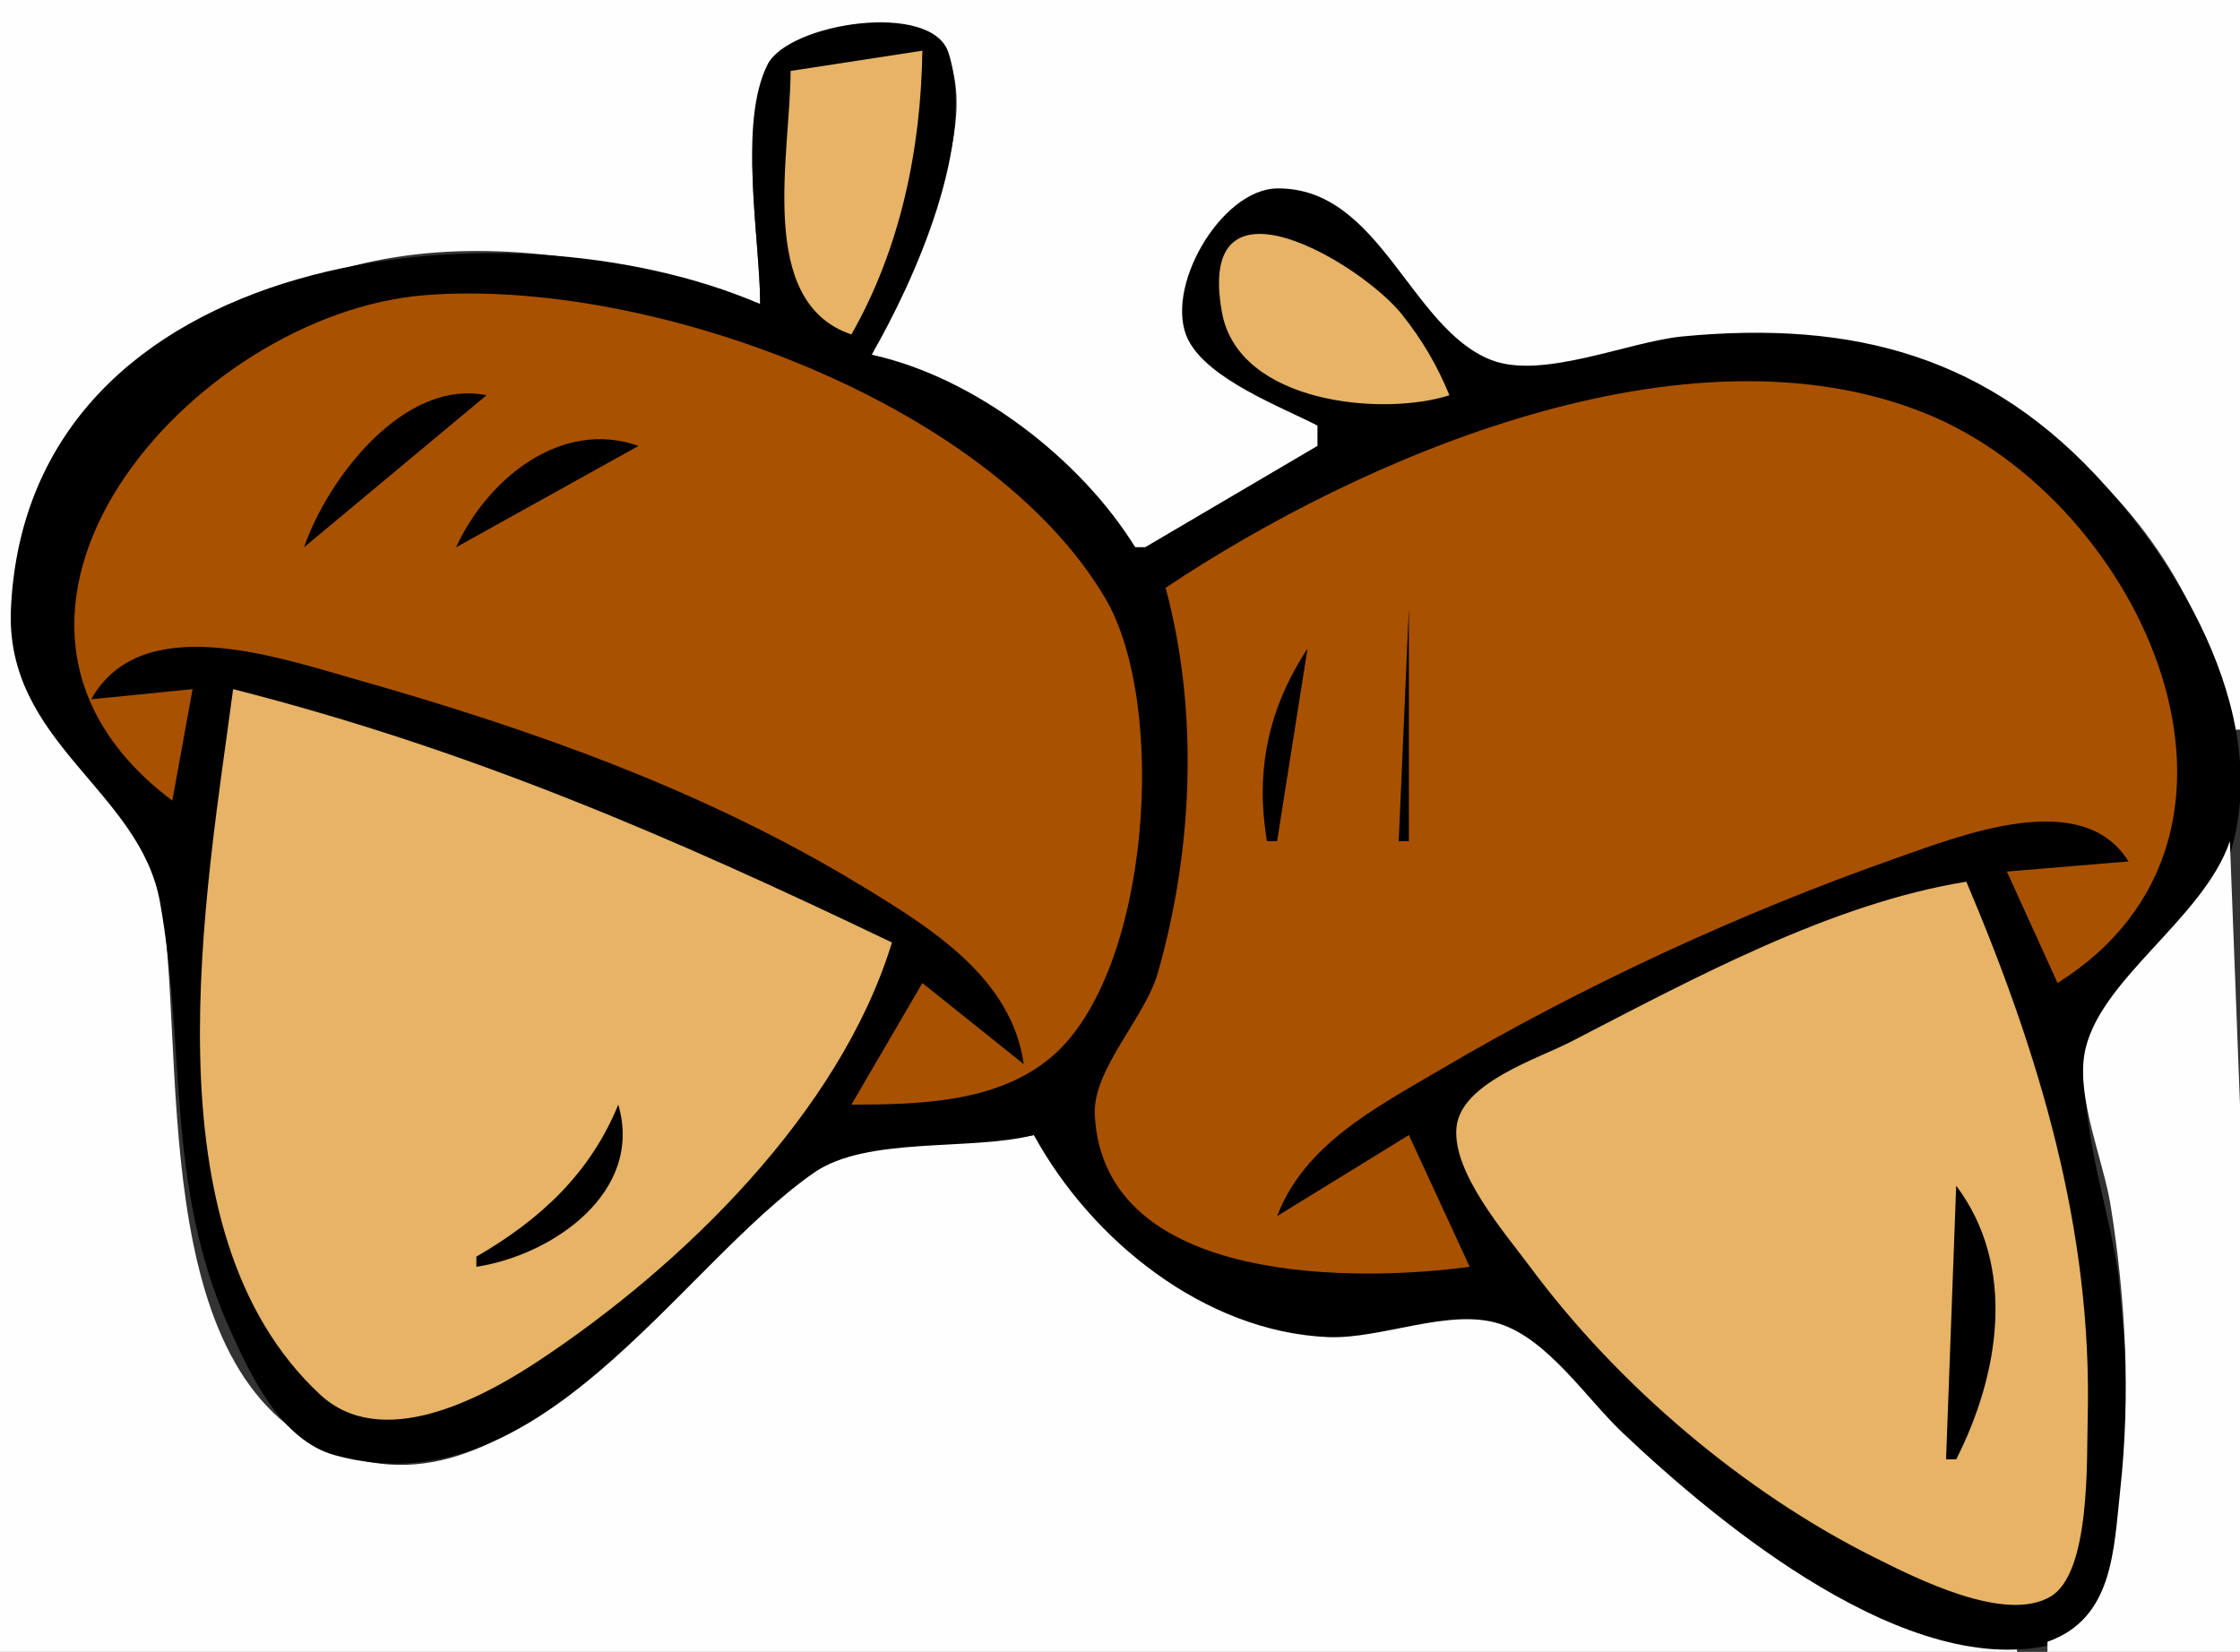 <?xml version="1.0" standalone="yes"?>
<svg xmlns="http://www.w3.org/2000/svg" width="221" height="163">
<rect width="100%" height="100%" fill="#333333" stroke="none"/>
<path style="fill:#fefefe; stroke:none;" d="M0 0L0 163L199 163L199 162C176.352 160.681 167.246 140.514 149.875 130.807C144.516 127.813 136.025 132.417 130 131.789C117.988 130.538 108.996 121.034 102 112C95.806 113.209 85.629 112.156 80.305 115.15C67.138 122.553 52.291 150.812 33.028 143.283C14.119 135.891 18.525 103.099 15.784 88.027C13.924 77.798 1.032 73.032 1.133 61C1.196 53.52 6.264 46.281 11.125 41.004C29.49 21.064 51.164 22.215 75 30C75 23.819 72.67 11.68 76.15 6.385C78.492 2.82 90.112 0.539 92.847 4.439C97.957 11.726 88.876 28.219 86 35C96.329 38.481 105.096 45.736 112 54L113 54L130 44L130 42C126.468 39.519 120.251 37.282 117.925 33.605C115.124 29.177 120.287 20.145 125.063 19.139C134.938 17.059 139.315 33.786 147.118 36.076C153.912 38.07 164.702 33.053 172 33.004C194.507 32.85 216.155 48.753 220 72L221 72L221 0L0 0z"/>
<path style="fill:#000000; stroke:none;" d="M75 30C50.081 19.243 2.795 24.248 1.081 60C0.443 73.298 13.795 77.924 15.784 89.01C18.384 103.5 16.313 116.886 22.604 131C24.685 135.669 27.678 142.102 33.028 143.588C53.173 149.181 66.829 125.124 80.305 115.717C85.496 112.094 95.724 113.594 102 112C107.67 122.377 118.836 131.405 131 131.936C136.287 132.167 142.983 129.019 147.972 130.631C152.729 132.168 156.522 137.994 160.062 141.351C169.527 150.324 188.482 166.112 202.909 162.157C213.207 159.334 209.714 134.755 209.111 127C208.605 120.486 204.633 110.286 206.082 104.115C207.453 98.276 215.576 93.519 218.471 87.99C225.553 74.465 216.88 58.203 207.793 48C196.334 35.134 182.914 31.584 166 33.197C160.674 33.705 152.193 37.497 147.118 35.518C139.129 32.403 136.17 18.508 126.028 18.592C120.427 18.638 114.667 28.638 117.268 33.605C119.276 37.44 126.285 40.105 130 42L130 44L113 54L112 54C106.597 45.248 96.135 37.207 86 35C90.243 27.622 96.376 13.992 93.584 5.217C91.94 0.046 77.769 2.267 75.717 6.385C72.803 12.234 75 23.526 75 30z"/>
<path style="fill:#e6b367; stroke:none;" d="M78 7C78 15.206 74.543 29.817 84 33C88.832 24.522 90.867 14.719 91 5L78 7M143 39C141.793 36.051 140.302 33.517 138.303 31.009C134.349 26.05 117.894 16.072 120.558 30.816C122.194 39.866 136.506 41.103 143 39z"/>
<path style="fill:#a85100; stroke:none;" d="M17 79L19 68L9 69C13.915 60.224 27.193 64.785 35 67.001C52.433 71.949 69.446 77.948 85 87.403C91.859 91.573 99.827 96.501 101 105L91 97L84 109C90.641 108.986 98.374 108.833 103.733 104.297C113.523 96.01 115.257 69.517 109.03 59C97.518 39.555 63.956 27.41 42 29.118C18.866 30.918 -7.19 60.833 17 79z"/>
<path style="fill:#000000; stroke:none;" d="M30 54L48 39C39.843 37.337 32.322 47.237 30 54z"/>
<path style="fill:#a85100; stroke:none;" d="M115 58C118.283 70.215 117.709 83.811 114.232 96C112.968 100.431 107.787 105.535 108.011 110C108.866 127.01 134.249 126.465 145 125L139 112L126 120C128.715 112.907 135.736 109.3 142 105.608C156.088 97.305 171.571 90.137 186.997 84.705C193.605 82.378 205.459 77.681 210 85L198 86L203 97C226.346 82.318 211.356 49.444 190 40.802C166.425 31.263 134.563 44.939 115 58z"/>
<path style="fill:#000000; stroke:none;" d="M45 54L63 44C55.323 41.282 48.043 47.335 45 54M29 55L30 56L29 55M44 55L45 56L44 55M139 60L138 83L139 83L139 60M129 64C125.121 69.906 123.831 76.038 125 83L126 83L129 64z"/>
<path style="fill:#e6b367; stroke:none;" d="M23 68C20.304 88.335 14.19 121.398 31.561 137.588C37.62 143.235 47.383 138.073 52.997 134.372C67.29 124.951 82.88 109.774 88 93C66.343 82.612 46.412 73.962 23 68z"/>
<path style="fill:#fefefe; stroke:none;" d="M220 83C217.382 90.753 206.785 96.817 205.636 104.115C204.935 108.569 207.534 114.541 208.245 119C209.731 128.313 210.203 137.645 209.186 147C208.531 153.018 208.492 159.713 202 162L202 163L221 163L221 109L220 83z"/>
<path style="fill:#000000; stroke:none;" d="M125 87L126 88L125 87z"/>
<path style="fill:#e6b367; stroke:none;" d="M194 87C180.629 89.156 166.943 96.617 155 102.784C151.694 104.491 144.141 106.847 143.699 111.228C143.25 115.681 148.475 121.656 150.954 125C159.593 136.653 172.004 147.242 185 153.712C189.035 155.72 197.853 160.233 202.342 157.518C206.257 155.15 205.866 144.051 205.972 140C206.462 121.349 201.176 103.919 194 87z"/>
<path style="fill:#000000; stroke:none;" d="M61 109C58.205 115.823 53.294 120.347 47 124L47 125C54.466 123.859 63.541 117.675 61 109M193 117L192 144L193 144C197.26 135.615 199.007 124.999 193 117z"/>
</svg>
